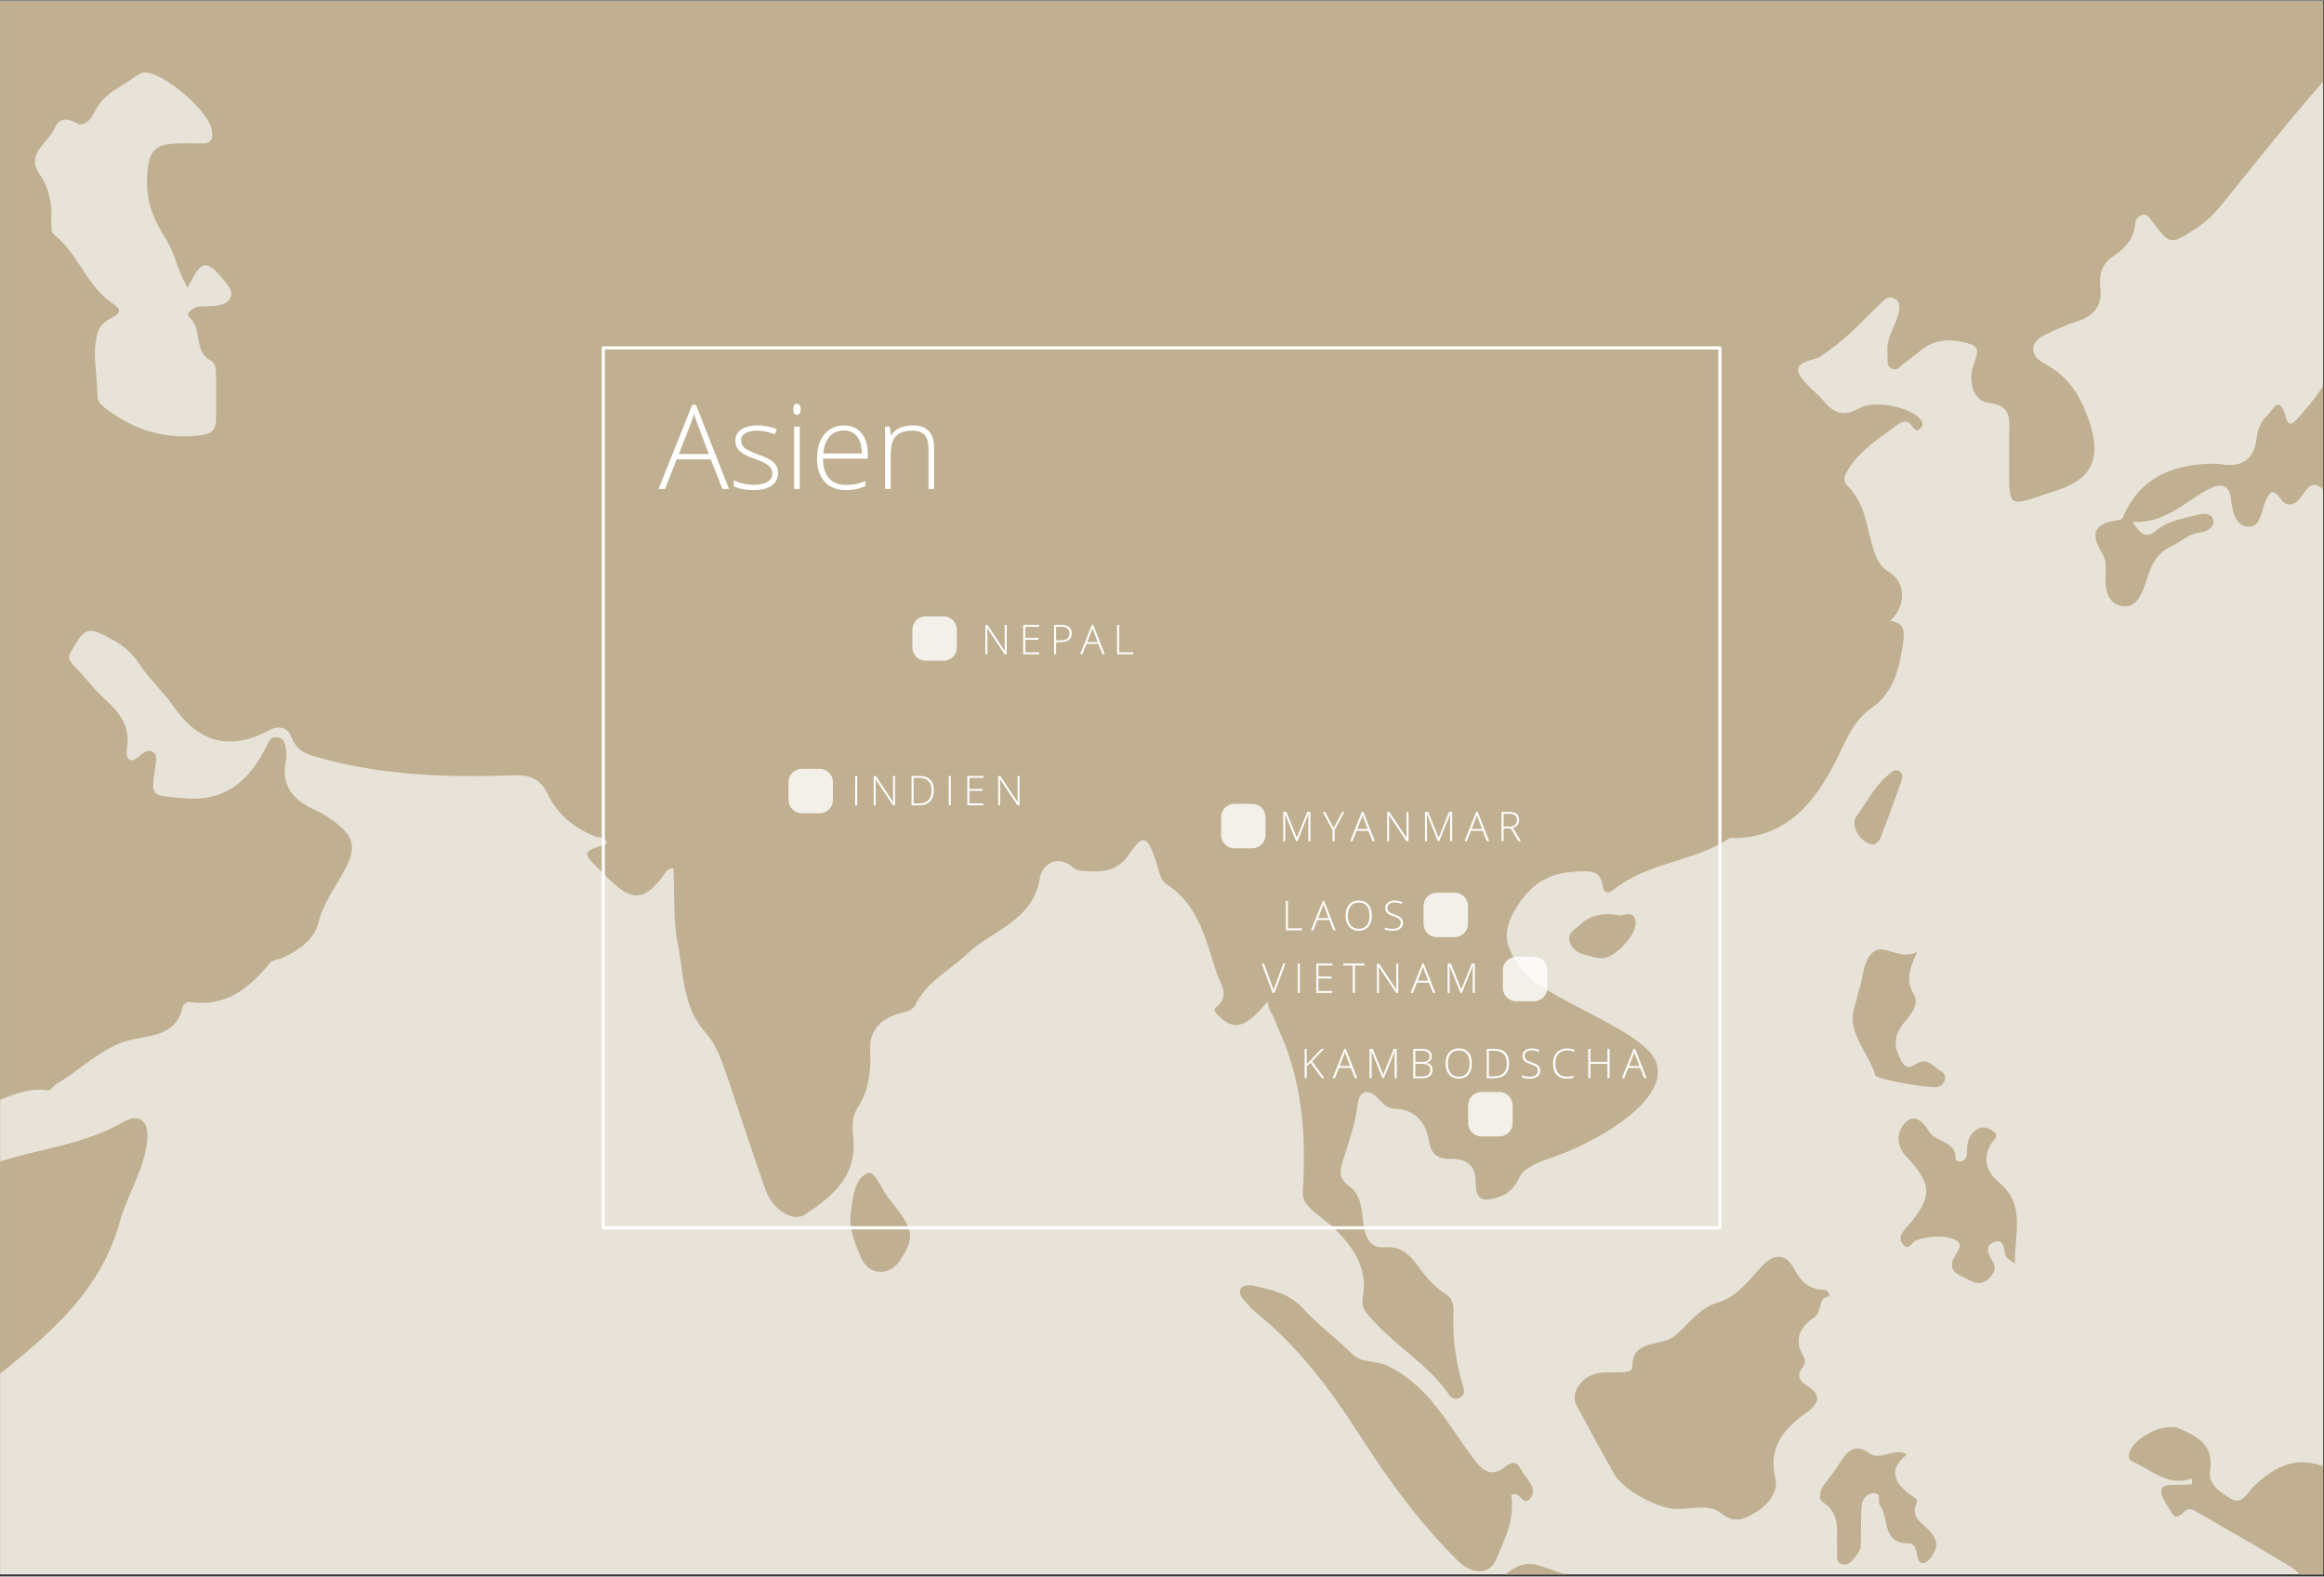 <?xml version="1.0" encoding="UTF-8" standalone="no"?>
<!DOCTYPE svg PUBLIC "-//W3C//DTD SVG 1.1//EN" "http://www.w3.org/Graphics/SVG/1.1/DTD/svg11.dtd">
<svg xmlns="http://www.w3.org/2000/svg" xmlns:xlink="http://www.w3.org/1999/xlink" xmlns:serif="http://www.serif.com/" width="600" height="407" viewBox="0 0 1118 758" version="1.1" xml:space="preserve" style="fill-rule:evenodd;clip-rule:evenodd;stroke-linecap:round;stroke-linejoin:round;stroke-miterlimit:1.5;"><rect x="0" y="0" width="1118" height="758" fill="#333333" stroke="none"/><rect id="Karte_D" x="0.022" y="0.406" width="1117.59" height="756.62" style="fill:none;"/><clipPath id="_clip1"><rect x="0.022" y="0.406" width="1117.59" height="756.62"/></clipPath><g clip-path="url(#_clip1)"><g id="weltkarte2-Bild" serif:id="weltkarte2 Bild"><rect x="-14.238" y="-4.445" width="1143.39" height="809.371" style="fill:#e8e3d8;"/><g><path d="M-131.198,344.263c0.648,2.312 1.221,4.207 1.717,6.111c2.955,11.212 9.394,20.996 12.752,32.216c3.038,10.168 8.35,20.378 19.797,25.103c5.008,2.07 5.319,7.43 6.169,11.888c1.793,9.45 2.719,19.084 4.815,28.459c1.069,4.775 0.917,10.878 8.105,12.414c3.283,0.71 3.603,4.667 4.402,7.438c5.724,19.769 17.811,35.472 32.111,49.748c3.535,3.523 7.298,6.862 11.254,9.918c1.725,1.335 4.065,2.621 6.498,0.851c2.247,-1.636 2.407,-3.907 1.818,-6.286c-3.931,-15.787 -1.061,-33.569 -13.998,-46.742c-1.069,-1.094 -1.195,-3.064 -1.86,-4.583c-6.725,-15.111 -11.649,-31.215 -27.237,-40.782c-4.503,-2.763 -9.335,-6.895 -8.897,-13.641c0.842,-13.248 -2.567,-23.784 -11.439,-35.271c-9.982,-12.915 -19.089,-27.132 -27.919,-41.191c-3.173,-5.05 -7.499,-9.166 -12.651,-8.081c-5.782,1.211 -2.424,8.733 -5.437,12.431m221.451,-206.052c-4.697,-7.806 -6.161,-16.705 -10.336,-23.267c-6.801,-10.661 -10.235,-19.643 -8.964,-32.976c1.069,-11.186 5.244,-12.639 13.534,-13.09c4.032,-0.217 8.081,-0.208 12.096,-0.05c5.386,0.217 6.152,-2.513 5.193,-6.971c-1.961,-9.091 -23.054,-27.182 -32.027,-27.173c-1.229,0.008 -2.676,0.559 -3.678,1.31c-7.07,5.343 -15.975,8.365 -20.327,17.206c-1.557,3.164 -4.806,8.215 -9.183,5.744c-5.244,-2.939 -8.316,-1.937 -10.386,2.688c-3.148,7.021 -13.804,12.18 -7.273,21.722c4.882,7.13 6.17,14.468 5.791,22.632c-0.109,2.246 -0.143,5.594 1.204,6.629c11.809,9.1 15.697,24.794 28.256,33.109c4.09,2.713 4.191,4.617 -0.261,6.871c-3.569,1.811 -6.204,3.84 -7.289,8.59c-2.248,9.801 0.202,19.251 0.277,28.843c0.026,2.58 1.305,4.208 3.317,5.769c13.795,10.744 29.164,15.628 46.79,13.307c5.126,-0.676 6.994,-3.139 6.96,-7.864c-0.042,-7.004 0,-14.008 0,-21.004c0,-2.738 -0.176,-5.635 -2.802,-7.104c-8.182,-4.575 -3.594,-15.127 -10.126,-20.804c-1.86,-1.628 1.532,-4.634 4.453,-5.018c2.979,-0.392 6.077,-0.033 9.039,-0.526c7.096,-1.185 8.695,-5.66 4.175,-11.061c-9.654,-11.562 -11.531,-11.412 -18.433,2.488m-446.555,-592.494c-8.989,-0.125 -14.342,3.473 -20.125,5.81c-2.895,1.186 -5.967,4.959 -8.922,1.896c-2.365,-2.455 1.086,-5.385 2.003,-8.098c5.404,-15.779 18.998,-24.344 30.773,-34.537c2.996,-2.588 4.057,-0.643 5.084,1.644c1.027,2.305 -0.648,5.46 2.247,7.238c0.64,-0.2 1.742,-0.384 1.742,-0.584c0.144,-10.694 2.239,-20.144 13.745,-24.819c1.818,-0.735 3.291,-3.448 4.015,-5.552c3.594,-10.519 10.825,-13.942 21.767,-13.207c7.853,0.534 14.982,-2.905 20.613,-8.857c4.612,-4.867 9.578,-9.392 14.233,-14.218c3.341,-3.456 6.38,-5.643 11.077,-1.686c4.444,3.757 8.551,1.67 12.524,-1.653c17.962,-15.052 26.741,-15.92 45.982,-2.93c9.654,6.52 18.105,14.776 27.381,21.897c5.757,4.417 2.365,6.262 -1.768,8.056c-4.823,2.088 -9.932,3.34 -17.044,3.599c8.736,7.63 14.746,14.509 26.496,9.525c9.789,-4.157 18.046,0.167 23.745,10.051c1.919,3.331 4.974,4.341 8.265,4.976c35.436,6.862 55.359,34.562 78.514,57.77c4.966,4.976 5.715,12.639 7.516,19.368c0.985,3.64 -1.237,6.395 -4.006,8.557c-1.052,0.818 -2.29,1.394 -3.451,2.054c-34.375,19.551 -22.423,19.125 -58.751,5.977c-11.329,-4.099 -22.541,-8.49 -33.811,-12.723c-1.767,-0.668 -3.653,-2.496 -5.471,-0.442c-1.717,1.928 0.143,3.731 0.817,5.485c2.078,5.393 6.641,8.39 11.59,10.485c9.965,4.216 13.93,11.145 12.785,21.964c-0.867,8.257 -0.21,16.68 -0.151,25.02c0.075,12.272 19.468,24.87 30.713,20.086c3.678,-1.561 2.096,-3.281 0.631,-5.351c-2.297,-3.264 -4.494,-6.604 -6.624,-9.976c-1.936,-3.098 -2.356,-6.178 0.404,-9.158c2.551,-2.755 5.354,-3.59 9.04,-2.238c9.116,3.331 18.332,6.395 27.473,9.676c1.936,0.693 3.897,1.653 5.724,0.35c2.718,-1.945 0.395,-4.215 0.025,-6.336c-0.177,-0.977 -0.471,-1.953 -0.833,-2.88c-7.163,-18.416 -6.784,-17.915 9.805,-30.588c8.822,-6.72 16.733,-10.861 28.189,-6.729c7.197,2.605 15.992,-8.432 11.817,-15.344c-8.24,-13.658 -6.868,-28.217 -6.548,-42.751c0.143,-6.871 -1.591,-13.024 -4.705,-19.026c19.713,-4.633 34.484,5.359 36.033,23.659c0.665,7.881 -5.984,9.859 -10.664,13.115c-9.158,6.37 -9.116,6.72 -0.177,13.499c6.582,4.992 12.659,8.557 20.748,2.922c3.022,-2.104 5.496,-4.107 4.983,-7.864c-0.951,-6.821 3.047,-10.335 8.181,-13.483c20.251,-12.397 40.511,-24.777 60.611,-37.416c7.137,-4.492 9.519,-2.33 9.553,5.301c0.017,2.588 0.69,5.251 1.54,7.73c0.834,2.455 1.633,5.652 4.647,5.969c2.727,0.284 3.417,-2.813 4.503,-4.767c2.104,-3.756 5.294,-5.668 9.376,-6.92c8.653,-2.647 17.188,-5.644 25.722,-8.649c6.482,-2.279 12.163,-3.874 18.652,1.561c5.362,4.508 11.102,-0.559 15.075,-4.158c4.04,-3.664 -0.976,-6.302 -3.072,-8.974c-6.776,-8.649 -13.029,-17.807 -20.588,-25.729c-5.925,-6.228 -4.856,-11.346 0.177,-16.313c5.353,-5.309 9.259,0.843 12.819,3.231c28.87,19.376 57.48,39.12 86.173,58.763c1.103,0.76 2.045,1.929 3.249,2.346c3.645,1.244 7.718,6.437 10.429,3.69c3.358,-3.406 2.634,-9.65 -0.017,-14.075c-3.906,-6.562 -8.653,-12.648 -13.021,-18.934c-13.324,-19.134 -9.511,-39.47 -2.66,-59.097c9.419,-26.99 20.908,-53.271 30.613,-80.169c2.996,-8.306 10.159,-10.043 16.009,-14.05c2.441,-1.678 4.781,0.309 5.74,2.455c1.919,4.307 7.087,8.59 2.87,13.591c-5.008,5.952 -2.289,7.73 3.527,9.158c5.883,1.444 7.752,4.983 6.515,11.136c-2.046,10.068 -2.652,20.445 -5.025,30.43c-1.591,6.762 -1.204,12.447 3.022,17.882c3.248,4.19 3.913,8.991 3.888,14.142c-0.109,20.369 0.337,40.748 -0.227,61.101c-0.227,8.198 2.037,14.617 8.779,18.825c6.169,3.865 4.991,7.789 2.761,13.432c-6.843,17.381 -19.923,30.58 -30.192,45.649c-2.407,3.531 -5.193,6.645 -1.111,10.41c4.41,4.082 7.474,1.035 11.068,-2.037c9.368,-8.014 19.048,-15.703 28.803,-23.267c5.227,-4.04 8.055,-8.072 5.841,-15.294c-4.216,-13.808 -4.764,-28.284 -11.884,-41.799c-4.697,-8.925 -2.096,-21.222 1.296,-31.357c4.915,-14.759 3.476,-28.142 -5.656,-40.53c-6.566,-8.9 -4.444,-16.697 1.801,-24.461c1.044,-1.286 1.65,-2.93 2.693,-4.216c9.638,-11.896 16.077,-24.21 7.264,-39.621c-1.187,-2.078 -2.129,-5.601 0.068,-9.425c7.76,6.721 15.411,13.099 22.751,19.819c3.686,3.356 6.902,4.45 12.415,3.907c12.221,-1.211 24.081,0.584 31.361,12.856c3.384,5.702 7.988,10.686 11.641,16.254c3.426,5.251 7.197,5.953 12.676,2.972c4.688,-2.546 6.245,-4.867 1.726,-8.824c-1.002,-0.885 -1.776,-2.078 -2.887,-2.796c-21.548,-13.825 -19.772,-36.75 -22.718,-57.745c-0.699,-5.026 3.863,-5.377 7.525,-6.128c21.951,-4.491 43.836,-9.333 65.88,-13.374c6.792,-1.252 8.661,-3.957 6.758,-10.085c-0.185,-0.626 -0.067,-1.344 -0.202,-1.995c-2.516,-12.773 -8.189,-25.053 3.704,-37.384c8.964,-9.308 15.613,-20.603 27.869,-26.714c7.146,-3.573 14.081,-7.906 20.293,-12.89c23.837,-19.117 52.505,-25.512 81.451,-31.473c8.846,-1.82 17.457,-4.8 26.724,-4.115c4.899,0.359 8.4,-2.254 7.407,-7.105c-3.544,-17.606 7.188,-27.891 18.77,-37.959c2.525,-2.196 4.781,-4.701 7.163,-7.055c15.218,-15.085 15.091,-14.91 32.22,-2.563c5.732,4.133 5.193,6.554 -0.572,9.584c-3.451,1.812 -6.633,4.149 -10.53,6.629c6.473,5.952 14.275,4.975 21.143,6.495c7.542,1.669 12.037,3.957 6.726,12.355c-1.928,3.056 -3.157,6.604 -4.285,10.06c-0.968,2.997 -5.875,7.254 -0.143,8.949c4.705,1.394 12.811,3.765 14.073,-4.466c1.33,-8.557 6.406,-8.173 12.752,-9.033c18.181,-2.454 31.631,3.515 44.173,17.172c9.519,10.369 12.835,20.303 14.401,34.045c2.71,23.901 -10.866,36.674 -26.21,50.056c-15.109,13.182 -29.839,26.798 -44.366,40.614c-5.682,5.402 -8.224,12.681 -9.528,20.487c-0.985,5.927 2.432,7.079 6.228,5.393c7.921,-3.531 15.622,-7.739 22.903,-12.447c4.318,-2.789 0.505,-6.504 -0.615,-9.785c-1.069,-3.122 -4.629,-6.019 0.101,-9.55c3.721,-2.788 6.827,-3.339 10.968,-1.194c9.511,4.942 19.367,9.267 28.752,14.459c6.675,3.707 12.954,4.475 18.4,-1.06c13.879,-14.083 29.476,-8.49 45.047,-4.583c7.012,1.761 6.338,6.011 4.579,11.512c-4.326,13.508 -4.116,13.524 10,15.561c11.556,1.662 23.129,3.34 34.644,5.302c5.159,0.884 7.079,-0.743 5.9,-5.777c-0.37,-1.612 -1.178,-3.131 -1.49,-4.751c-2.802,-14.584 6.465,-24.911 20.386,-20.369c22.549,7.363 47.321,11.704 61.369,34.52c2.003,3.264 3.956,5.526 2.6,9.792c-1.59,5.018 -0.976,10.82 -2.979,15.603c-7.458,17.815 1.549,32.199 9.183,46.842c2.146,4.116 5.925,8.332 10.984,7.522c4.436,-0.709 4.52,-6.052 5.808,-9.734c3.173,-9.116 6.363,-18.224 9.385,-27.382c1.7,-5.201 4.873,-5.802 7.819,-1.778c10.395,14.217 22.229,17.063 39.56,10.961c11.077,-3.899 24.653,-0.902 37.11,-0.818c7.247,0.05 9.032,-3.006 4.2,-8.182c-13.416,-14.35 -3.636,-26.965 2.61,-39.779c2.592,-5.343 7.71,-4.525 12.406,-3.273c32.019,8.524 64.011,17.156 96.03,25.646c6.649,1.753 10.782,4.926 9.848,12.548c-0.447,3.623 0.042,7.338 -0.051,11.011c-0.135,5.368 2.298,8.624 7.803,7.881c10.445,-1.411 15.866,3.423 17.65,13.057c1.776,9.583 6.506,12.13 15.47,7.588c4.739,-2.404 10.252,-3.297 14.974,-5.718c16.001,-8.224 31.564,-3.799 46.723,1.778c10.311,3.798 17.465,23.567 12.819,33.451c-2.643,5.66 -1.507,8.524 4.537,10.227c4.259,1.194 8.45,2.179 12.869,1.853c21.329,-1.553 42.237,1.561 62.774,6.654c7.432,1.845 12.23,0.384 16.817,-4.967c1.945,-2.263 4.192,-4.408 6.667,-6.086c3.257,-2.213 7.726,-2.914 10.193,0.033c3.602,4.316 -2.206,5.36 -4.259,6.963c-7.887,6.161 -5.766,12.196 -0.935,18.892c4.689,6.495 8.746,13.14 18.45,7.004c3.796,-2.396 4.495,-5.41 4.478,-9.242c-0.033,-8.682 0.11,-17.364 0.009,-26.046c-0.068,-5.752 1.641,-7.831 8.299,-7.547c42.969,1.853 78.21,20.253 109.092,48.57c17.003,15.595 33.778,31.44 51.235,46.517c9.309,8.039 22.069,7.154 33.39,9.158c14.62,2.596 21.244,14.292 30.452,23.124c1.751,1.678 1.583,4.817 -0.446,6.387c-6.254,4.867 -8.097,15.236 -18.946,14.509c-4.175,-0.275 -5.64,3.114 -5.547,6.862c0.219,8.624 -4.15,16.029 -6.279,24.027c-1.818,6.804 -5.656,7.396 -11.06,3.648c-12.912,-8.949 -26.867,-16.505 -37.296,-28.66c-2.575,-2.988 -5.345,-6.703 -9.932,-5.977c-11.051,1.736 -14.814,-4.925 -17.347,-13.691c-0.8,-2.747 -0.413,-8.19 -5.194,-6.328c-3.324,1.286 -2.297,6.069 -0.521,8.949c3.981,6.445 1.254,10.611 -3.182,15.728c-6.868,7.956 -13.913,14.802 -24.317,18.233c-7.735,2.538 -7.693,7.931 -2.979,14.15c8.972,11.838 12.895,26.155 18.332,39.638c3.081,7.639 -7.912,17.782 -15.05,13.591c-15.074,-8.849 -24.998,-1.319 -36.033,7.346c-14.166,11.129 -29.047,21.38 -43.768,31.807c-6.069,4.3 -12.045,8.474 -15.252,15.503c-2.079,4.55 -4.873,6.011 -9.351,2.279c-3.72,-3.114 -6.212,-9.559 -11.742,-8.323c-7.407,1.661 -14.771,4.667 -21.337,8.465c-4.2,2.438 -6.624,5.376 -7.701,-1.761c-0.707,-4.625 -3.426,-4.542 -6.465,-2.672c-7.869,4.834 -14.586,11.846 -24.889,11.871c-1.994,0.009 -3.484,2.33 -3.383,4.45c0.463,9.517 -5.808,16.187 -10.412,23.292c-4.377,6.745 -5.235,12.238 1.725,17.197c12.323,8.791 7.963,21.48 7.98,33.068c-0,3.431 -2.837,5.217 -6.246,5.326c-6.43,0.2 -7.684,4.174 -7.449,9.492c0.118,2.997 -0.345,6.061 0.076,8.999c1.465,10.302 -3.4,15.862 -13.198,17.565c-8.93,1.553 -12.448,6.503 -11.211,15.369c0.454,3.231 0.168,6.562 -2.037,9.534c-9.503,12.848 -17.103,27.107 -28.685,38.394c-1.919,1.87 -2.862,6.202 -6.565,4.817c-2.896,-1.077 -3.645,-4.55 -4.243,-7.514c-2.76,-13.674 -5.471,-27.349 -8.198,-41.023c-0.648,-3.256 -0.85,-6.696 -2.07,-9.734c-11.691,-28.944 2.567,-54.348 11.068,-80.519c0.808,-2.488 2.079,-5.293 4.772,-6.212c18.358,-6.269 25.142,-24.218 37.372,-36.607c9.94,-10.068 16.043,-23.884 30.873,-29.018c3.241,-1.119 3.965,-5.076 4.722,-8.407c2.551,-11.27 2.786,-23.116 8.358,-33.652c1.128,-2.137 1.01,-3.94 -1.388,-4.859c-2.323,-0.885 -3.839,0.568 -4.806,2.488c-0.421,0.86 -0.665,1.962 -0.573,2.905c2.635,26.272 -22.246,27.099 -36.025,38.068c-3.392,2.705 -5.622,0.268 -5.74,-3.598c-0.168,-5.334 -0.353,-10.685 -0.126,-16.02c0.21,-5.092 -1.448,-7.58 -6.986,-6.628c-15.807,2.721 -31.842,4.207 -38.845,22.724c-3.358,8.899 -9.519,16.771 -14.612,24.986c-3.164,5.101 -7.541,9.45 -1.355,15.795c2.711,2.788 -1.346,4.074 -3.838,4.825c-11.598,3.523 -23.778,3.373 -35.646,5.209c-4.292,0.668 -7.129,-2.997 -3.577,-7.246c4.242,-5.076 0.261,-6.236 -3.156,-7.605c-3.712,-1.494 -7.66,-2.421 -11.405,-3.849c-5.572,-2.128 -9.394,-1.878 -11.001,5.135c-1.44,6.327 -5.909,6.778 -11.751,4.791c-20.461,-6.937 -40.418,-3.214 -60.156,3.49c-3.047,1.035 -5.025,3.273 -7.146,5.376c-25.495,25.245 -50.998,50.482 -76.409,75.803c-8.796,8.765 -7.87,11.687 3.543,15.978c5.185,1.954 9.444,5.569 15.513,6.253c5.656,0.643 1.321,5.276 1.271,8.081c-0.059,3.081 -5.202,6.979 0.934,8.891c4.369,1.369 8.585,0.134 11.321,-4.308c10.092,-16.354 10.412,-16.053 21.539,-0.693c10.706,14.769 13.131,29.378 2.677,45.09c-2.593,3.898 -1.768,8.398 -1.827,12.689c-0.092,6.011 -0.951,12.197 0.143,17.999c4.024,21.355 -6.607,36.498 -19.746,51.492c-16.918,19.293 -32.851,39.437 -48.987,59.39c-3.619,4.483 -7.474,8.398 -12.331,11.562c-12.819,8.373 -12.768,8.498 -22.01,-3.94c-1.061,-1.42 -2.13,-2.764 -3.973,-2.421c-2.289,0.417 -3.485,2.571 -3.628,4.374c-0.597,7.422 -5.033,11.963 -10.841,15.828c-5.37,3.565 -6.616,8.975 -5.909,14.977c1.044,8.808 -3.232,13.641 -11.438,16.212c-5.084,1.595 -9.974,3.899 -14.814,6.178c-7.685,3.623 -8.223,10.035 -0.556,14.084c11.894,6.286 17.811,16.421 21.725,28.517c5.53,17.056 1.018,26.94 -15.791,32.4c-24.981,8.106 -22.911,10.394 -22.978,-15.912c-0.008,-4.007 -0.076,-8.014 0.017,-12.021c0.16,-6.888 0.69,-12.848 -9.503,-14.067c-6.893,-0.827 -9.435,-7.63 -8.568,-14.885c0.555,-4.575 5.673,-11.387 -0.144,-13.282c-7.103,-2.313 -15.891,-3.448 -23.138,2.003c-2.937,2.213 -5.782,4.534 -8.754,6.696c-2.036,1.486 -3.88,4.65 -6.826,2.663c-2.449,-1.645 -1.355,-4.892 -1.649,-7.472c-0.775,-6.712 3.501,-12.038 5.092,-18.099c0.833,-3.131 1.498,-6.086 -1.818,-7.906c-3.081,-1.678 -4.991,0.91 -6.885,2.705c-7.988,7.605 -15.319,15.912 -24.502,22.248c-2.18,1.511 -3.956,3.331 -6.767,4.066c-9.646,2.504 -10.421,5.176 -3.847,12.23c2.744,2.939 5.942,5.485 8.501,8.565c4.806,5.794 9.755,6.913 16.657,2.964c7.037,-4.024 23.509,-0.735 28.913,4.734c1.313,1.319 2.054,2.896 0.976,4.432c-1.633,2.33 -2.996,1.57 -4.486,-0.567c-2.374,-3.431 -5.151,-2.037 -7.786,-0.092c-8.021,5.936 -16.497,11.295 -22.212,19.861c-2.046,3.063 -3.939,6.194 -1.078,8.966c8.855,8.557 9.175,20.344 12.626,30.938c1.389,4.241 3.139,7.965 7.213,10.394c8.114,4.834 8.745,16.129 0.724,23.567c6.288,0.885 7.112,4.4 6.338,9.818c-1.793,12.439 -4.158,24.368 -15.395,32.232c-9.09,6.362 -12.373,16.163 -17.179,25.546c-9.965,19.435 -23.155,36.332 -48.33,36.916c-1.002,0.017 -2.256,-0.242 -2.988,0.242c-16.893,11.12 -38.642,11.404 -54.744,24.043c-3.72,2.914 -5.53,2.288 -6.094,-1.644c-0.943,-6.537 -5.353,-6.788 -10.345,-6.646c-13.231,0.359 -22.498,3.891 -30.789,16.956c-8.501,13.374 -4.974,20.203 2.609,30.604c9.587,13.157 56.365,28.134 63.713,42.826c9.545,19.093 -29.791,40.907 -50.043,47.402c-4.671,1.494 -12.702,4.851 -14.52,8.332c-2.331,4.483 -4.637,8.557 -10.109,10.411c-7.314,2.471 -11.724,2.245 -11.531,-7.088c0.152,-7.931 -4.654,-11.362 -12.289,-11.179c-5.9,0.151 -9.014,-1.794 -10.1,-8.298c-1.473,-8.749 -6.338,-15.461 -16.539,-15.795c-3.847,-0.125 -5.699,-2.563 -8.097,-5.05c-4.512,-4.675 -8.965,-3.816 -9.747,2.838c-1.162,9.709 -4.419,18.742 -7.332,27.917c-1.439,4.541 -1.38,8.156 3.089,11.37c7.104,5.109 5.926,13.808 7.508,20.988c1.372,6.211 4.217,9.016 10.042,8.548c7.104,-0.576 11.523,3.365 15.1,8.282c3.964,5.476 8.164,10.594 13.913,14.25c3.3,2.112 3.981,5.226 3.796,8.682c-0.606,11.404 0.834,22.532 3.948,33.544c0.707,2.488 2.71,6.203 -1.473,7.83c-3.308,1.286 -4.52,-1.661 -6.136,-3.806c-9.579,-12.665 -23.408,-20.971 -34.089,-32.509c-3.24,-3.506 -6.961,-6.737 -5.951,-12.004c2.727,-14.217 -4.646,-24.411 -13.871,-33.494c-5,-4.933 -15.402,-10.151 -14.973,-16.93c1.734,-27.19 -0.033,-53.905 -11.868,-79.125c-0.993,-2.104 -1.472,-4.483 -2.701,-6.42c-4.091,-6.478 0.184,-8.874 -6.382,-1.928c-8.063,8.515 -13.139,8.649 -19.468,2.387c-1.195,-1.185 -3.03,-2.729 -1.389,-4.032c7.314,-5.752 2.029,-11.612 0.194,-17.147c-5.202,-15.645 -8.375,-32.358 -24.241,-42.343c-2.963,-1.861 -3.586,-7.588 -5.008,-11.629c-4.049,-11.47 -5.985,-12.439 -12.55,-2.705c-5.942,8.825 -13.408,8.666 -21.851,8.173c-1.616,-0.1 -3.653,-0.3 -4.713,-1.285c-8.139,-7.564 -15.47,-1.495 -16.43,4.466c-3.342,20.954 -22.911,25.137 -35.149,36.758c-8.384,7.955 -19.376,13.298 -24.746,24.301c-1.499,3.073 -4.512,3.323 -7.508,4.166c-8.821,2.496 -14.78,7.906 -14.301,17.749c0.488,9.876 -0.53,19.251 -6.068,27.783c-2.921,4.499 -2.458,9.742 -1.995,14.643c1.742,18.282 -10.227,28.016 -23.324,36.657c-5.849,3.857 -15.664,-2.53 -18.921,-11.855c-6.144,-17.598 -12.053,-35.28 -17.928,-52.961c-2.744,-8.232 -5.421,-16.488 -11.313,-23.15c-10.731,-12.13 -10.033,-27.599 -12.953,-42.084c-2.433,-12.071 -1.44,-24.326 -2.164,-36.465c-3.114,0.134 -3.585,1.803 -4.536,3.106c-9.301,12.614 -15.269,13.056 -26.447,2.045c-1.195,-1.185 -2.39,-2.363 -3.577,-3.54c-9.587,-9.433 -9.587,-9.433 2.382,-13.382c0.068,-3.598 -3.207,-2.847 -5.075,-3.531c-10.58,-3.865 -18.568,-10.795 -23.357,-20.729c-3.493,-7.255 -8.754,-8.999 -16.237,-8.732c-30.595,1.118 -61.031,0.233 -90.903,-7.756c-6.7,-1.795 -13.038,-2.888 -15.807,-10.302c-1.961,-5.217 -6.254,-6.044 -10.665,-3.698c-19.089,10.16 -33.912,6.278 -46.352,-11.529c-4.873,-6.971 -11.506,-12.923 -16.304,-20.169c-3.173,-4.784 -6.977,-8.474 -12.229,-11.362c-12.626,-6.946 -13.476,-6.971 -20.673,5.318c-1.759,2.997 -0.723,4.608 1.44,6.812c5.168,5.226 9.536,11.245 14.965,16.137c7.087,6.395 12.104,13.065 10.563,23.308c-0.766,5.084 0.867,8.474 6.498,3.59c1.802,-1.561 4.259,-3.039 6.279,-1.377c1.852,1.527 1.204,4.374 0.859,6.678c-2.264,15.052 -2.163,13.85 13.055,15.344c21.387,2.096 32.733,-9.116 40.974,-26.18c0.9,-1.887 2.205,-3.448 4.57,-3.164c2.273,0.276 3.56,1.945 3.914,3.991c0.395,2.279 0.85,4.758 0.362,6.962c-2.811,12.84 3.897,19.836 14.763,24.477c1.229,0.526 2.416,1.177 3.552,1.895c15.698,9.91 16.75,15.478 7.382,30.981c-4.049,6.703 -8.274,13.232 -10.286,21.388c-1.868,7.555 -9.267,12.765 -16.766,16.304c-2.113,0.994 -5.168,1.027 -6.431,2.597c-10.067,12.405 -21.514,21.505 -38.979,18.725c-0.901,-0.151 -2.811,1.352 -3.005,2.321c-2.39,12.28 -12.785,13.758 -22.153,15.344c-15.488,2.629 -25.462,14.142 -38.003,21.471c-1.726,1.011 -3.417,3.582 -4.806,3.373c-13.779,-2.062 -24.62,7.455 -37.439,8.941c-8.459,0.977 -11.733,7.722 -7.323,14.91c6.709,10.945 11.624,13.458 24.132,9.701c19.14,-5.735 39.366,-7.998 57.134,-18.333c7.34,-4.274 12.255,-0.568 11.481,8.449c-1.212,14.133 -9.519,26.163 -13.215,39.554c-10.403,37.751 -40.595,59.281 -68.749,82.03c-15.454,12.48 -28.5,26.339 -41.37,41.416c-9.755,11.437 -10.597,25.704 -19.738,36.298c-2.895,3.348 -2.314,7.38 -0.219,11.262c5.354,9.984 6.97,20.662 6.187,31.89c-0.472,6.612 1.187,12.447 4.234,18.876c3.981,8.39 4.183,18.616 5.622,28.108c1.094,7.213 0.572,14.81 2.593,21.706c2.18,7.43 -0.522,11.771 -5.463,16.529c-11.313,10.878 -21.994,21.798 -37.557,27.708c-11.91,4.517 -18.82,16.755 -28.07,25.446c-3.258,3.055 -0.674,6.152 0.387,9.2c4.545,13.04 13.307,24.719 11.817,39.679c-0.951,9.6 -6.86,17.581 -16.219,20.311c-23.147,6.762 -19.898,2.772 -20.235,26.564c-0.059,4.008 -0.32,8.048 0.051,12.014c0.69,7.354 -2.391,12.238 -9.149,14.901c-7.231,2.864 -11.801,7.99 -15.58,14.777c-11.582,20.845 -30.529,35.371 -47.556,51.283c-7.028,6.57 -17.971,8.858 -28.265,8.657c-17.532,-0.334 -34.787,-0.15 -51.444,6.871c-7.559,3.197 -16.396,-4.458 -21.11,-15.536c-5.42,-12.698 -5.774,-26.556 -10.092,-39.496c-2.517,-7.555 -4.402,-15.319 -6.776,-22.933c-0.58,-1.861 -1.548,-4.524 -2.988,-5.034c-11.026,-3.89 -12.718,-14.392 -15.521,-23.058c-6.598,-20.419 -17.482,-39.913 -15.419,-62.511c0.227,-2.446 -1.078,-5.193 -2.189,-7.556c-7.281,-15.369 -14.09,-30.988 -22.238,-45.882c-6.75,-12.33 -7.322,-24.819 -3.972,-37.65c3.097,-11.813 3.855,-24.311 17.448,-31.807c7.079,-3.907 4.133,-15.278 2.247,-22.566c-4.503,-17.398 -9.359,-35.004 -10.748,-52.611c-1.566,-19.76 -13.989,-31.372 -25.201,-44.629c-3.232,-3.816 -6.051,-8.073 -9.721,-11.396c-10.976,-9.951 -8.602,-20.428 -4.537,-33.001c2.466,-7.638 5.193,-15.728 6.414,-23.876c1.271,-8.54 -8.274,-19.309 -17.137,-20.027c-3.678,-0.301 -7.466,-0.543 -11.085,-0.017c-14.865,2.121 -26.312,-1.553 -31.539,-16.964c-1.582,-4.65 -5.505,-5.142 -9.822,-5.184c-19.141,-0.192 -38.256,-1.118 -56.133,8.09c-16.607,8.565 -34.805,5.727 -52.505,5.885c-6.852,0.067 -12.988,0.827 -19.014,4.934c-8.359,5.694 -18.855,4.274 -26.817,-2.154c-12.171,-9.809 -26.236,-17.464 -35.553,-30.571c-0.682,-0.96 -2.248,-1.87 -3.392,-1.862c-9.343,0.059 -10.185,-6.077 -9.461,-12.931c0.858,-7.998 -2.391,-13.525 -9.292,-17.223c-9.773,-5.217 -16.935,-12.789 -21.455,-22.866c-1.28,-2.863 -3.535,-5.176 -6.591,-5.81c-8.711,-1.803 -9.907,-7.822 -9.2,-15.111c0.034,-0.325 0.101,-0.701 -0.016,-0.993c-7.71,-19.668 0.353,-37.676 5.984,-55.933c0.488,-1.587 1.305,-3.323 1.052,-4.842c-1.683,-9.801 -6.447,-19.56 0.27,-29.37c0.252,-0.367 -1.81,-2.479 -2.98,-3.589c-6.742,-6.495 -6.111,-13.975 -1.364,-20.637c10.421,-14.626 21.043,-28.735 26.96,-46.258c3.139,-9.3 11.262,-17.072 16.034,-26.247c1.389,-2.68 4.242,-3.89 7.534,-4.358c16.303,-2.296 28.954,-15.628 29.164,-32.124c0.194,-15.728 9.899,-27.215 16.245,-40.214c1.759,-3.589 6.052,-4.566 9.511,-5.025c10.008,-1.353 15.117,-6.879 17.929,-16.263c3.855,-12.873 3.88,-10.577 17.389,-7.931c18.391,3.607 37.557,3.824 54.391,-7.722c10.698,-7.338 22.01,-12.823 35.637,-11.028c3.468,0.451 6.473,-0.86 9.385,-2.872c5.825,-4.024 12.137,-4.274 17.869,-0.133c3.763,2.721 7.18,2.571 9.899,-0.276c4.688,-4.909 9.132,-4.483 14.182,-0.993c6.423,4.441 11.995,3.873 17.819,-1.845c6.094,-5.977 13.105,-5.593 19.856,-0.234c5.681,4.5 4.957,4.7 9.612,17.506c3.367,9.267 -0.278,15.036 -5.85,21.289c-6.144,6.895 -3.939,7.204 3.586,12.28c10.572,7.121 22.734,8.156 33.794,12.84c3.333,1.41 7.154,2.554 10.698,2.404c10.075,-0.426 18.374,0.284 17.162,13.766c-0.311,3.423 3.451,4.792 6.254,5.76c9.814,3.39 19.645,6.763 29.594,9.709c8.283,2.455 12.727,-0.375 12.6,-8.849c-0.227,-15.803 13.762,-18.725 23.231,-24.31c6.288,-3.707 13.383,3.189 18.703,8.307c0.715,0.684 1.237,2.112 1.944,2.179c10.168,0.876 18.879,5.96 28.231,8.999c7.196,2.329 15.706,2.187 23.441,4.541c7.474,2.28 14.89,2.647 22.751,0.576c11.279,-2.972 22.734,-5.1 34.535,-1.177c10.622,3.54 17.272,-2.755 22.027,-11.036c9.671,-16.855 14.637,-34.896 13.257,-54.514c-0.673,-9.617 -4.68,-13.817 -13.299,-9.651c-12.432,6.011 -23.685,4.976 -35.705,0.075c-5.168,-2.112 -10.454,-0.592 -15.672,1.369c-11.371,4.291 -18.021,1.595 -24.561,-8.189c-3.897,-5.819 -10.252,-9.309 -15.723,-13.625c-6.413,-5.067 -12.339,-10.485 -2.676,-18.282c1.725,-1.395 6.59,-5.527 -1.566,-5.494c-3.266,0.017 -3.417,-2.805 -2.003,-5.142c3.51,-5.81 7.474,-11.696 15.369,-10.87c7.912,0.827 13.939,-2.212 18.568,-7.797c3.3,-3.965 7.239,-4.934 11.624,-4.282c11.548,1.728 20.672,-2.972 29.729,-9.309c14.022,-9.801 26.539,-10.41 39.4,-0.342c17.894,14.008 36.622,11.637 55.821,4.967c4.537,-1.578 10.959,-2.237 11.607,-9.342c0.606,-6.745 -2.491,-11.67 -7.811,-15.21c-13.475,-8.966 -24.123,-20.988 -35.966,-31.749c-7.23,-6.553 -8.871,-11.996 -0.437,-18.516c3.122,-2.413 4.848,-4.817 3.501,-10.06c-1.54,-5.952 6.094,-5.276 9.772,-7.497c2.172,-1.302 7.273,-0.676 5.236,-5.418c-1.616,-3.756 -5.151,-5.635 -9.158,-3.356c-13.922,7.915 -27.616,16.213 -41.588,24.027c-4.865,2.721 -4.646,4.717 -0.531,7.722c5.993,4.374 4.487,7.897 -1.447,10.869c-1.785,0.894 -3.392,2.154 -5.05,3.273c-3.898,2.63 -8.199,8.732 -12.357,1.987c-2.937,-4.759 -11.051,-10.853 -1.01,-17.231c4.461,-2.838 2.155,-4.558 -1.548,-5.777c-6.33,-2.07 -12.18,-4.316 -16.885,-9.934c-4.276,-5.101 -14.14,-2.113 -17.238,4.132c-1.784,3.606 -3.299,7.288 -7.988,8.265c-2.499,0.517 -4.865,3.297 -4.292,4.992c3.989,11.796 -9.848,17.748 -9.082,28.768c0.303,4.458 -6.515,6.679 -8.846,11.404c-2.938,5.91 -2.904,10.402 1.271,15.327c2.348,2.78 4.747,5.761 6.093,9.058c1.776,4.333 0.842,7.964 -5.067,8.181c-3.619,0.142 -7.028,0.026 -10.007,3.348c-10.976,12.172 -11.33,12.347 -25.243,3.473c-7.71,-4.917 -12.912,-7.046 -15.832,4.541c-2.273,9.017 -9.73,1.102 -15.176,3.215c4.553,8.757 8.745,17.389 16.135,23.792c5.757,4.976 6.187,8.891 -0.884,12.698c-5.866,3.156 -8.366,8.532 -8.147,14.701c0.16,4.383 -1.103,6.345 -5.387,6.311c-4.629,-0.025 -10.479,1.052 -11.228,-5.459c-2.34,-20.353 -15.328,-34.996 -27.12,-50.098c-4.882,-6.253 -3.585,-12.656 -3.426,-19.034c0.211,-8.09 -1.212,-14.343 -9.738,-17.557c-4.15,-1.569 -6.574,-5.409 -9.158,-9.008c-3.282,-4.583 -7.651,-7.246 -13.374,-9.508c-9.806,-3.882 -18.568,-10.669 -20.386,-22.424c-0.943,-6.077 -3.771,-9.333 -9.2,-5.134c-6.296,4.859 -6.498,0.827 -6.994,-3.615c-0.379,-3.347 -1.541,-6.036 -5.379,-5.927c-4.469,0.125 -5.042,3.448 -5.336,7.038c-0.775,9.959 -0.32,19.259 9.132,25.796c3.535,2.446 6.599,5.835 8.114,10.043c3.131,8.69 9.604,13.332 18.307,15.411c3.375,0.809 6.978,0.935 4.032,6.269c-2.121,3.882 2.516,4.984 4.612,6.478c7.079,5.043 14.604,9.467 21.708,14.46c2.567,1.803 6.119,4.241 2.836,8.081c-2.836,3.331 -5.925,1.912 -8.804,-0.459c-1.692,-1.403 -2.971,-4.316 -5.724,-2.981c-2.575,1.261 -1.91,4.241 -1.59,6.362c1.759,11.779 -2.222,20.478 -12.592,26.864c-5.471,3.382 -5.884,10.202 -7.878,15.795c-2.105,5.903 -4.966,8.257 -11.111,3.999c-6.026,-4.182 -12.768,-7.33 -18.862,-11.429c-2.551,-1.719 -6.044,-4.082 -4.318,-8.089c1.405,-3.256 4.873,-3.131 7.929,-3.156c8.08,-0.058 16.177,0.242 24.232,-0.183c10.244,-0.551 11.944,-3.406 9.755,-13.466c-1.641,-7.564 -5.361,-11.955 -12.002,-17.264c-11.7,-9.342 -27.052,-15.67 -33.601,-30.78c-0.387,-0.877 -1.086,-2.088 -1.86,-2.288c-12.272,-3.139 -15.369,-14.434 -21.48,-23.2c-7.348,-10.544 -31.084,-13.132 -36.774,3.949c-4.057,12.172 -7.07,12.598 -20.824,5.961c-8.139,-3.924 -15.916,-7.489 -23.727,0.258c-1.397,1.386 -3.687,3.031 -3.645,4.5c0.438,15.111 -12.154,20.687 -21.471,28.025c-6.221,4.892 -10.042,11.513 -15.74,16.647c-3.855,3.481 -1.692,7.238 0.976,10.636c5.48,6.97 4.613,12.597 -2.306,18.716c-7.735,6.838 -15.588,13.792 -21.623,22.34c-1.431,2.029 -3.317,3.123 -5.859,3.406c-11.514,1.303 -23.407,-2.237 -34.753,3.114c-1.768,0.835 -6.128,-2.295 -8.518,-4.441c-7.668,-6.921 -16.346,-9.809 -26.682,-8.615c-9.2,1.068 -11.523,-3.123 -8.021,-11.304c1.75,-4.099 2.205,-7.806 -1.213,-11.955c-3.19,-3.873 -0.471,-8.916 0.245,-13.365c1.717,-10.795 5.243,-21.263 5.269,-32.392c0.016,-7.505 -0.943,-14.2 -5.446,-20.762c-5.286,-7.688 -1.911,-9.166 5.757,-14.275c16.076,-10.719 31.101,-1.411 46.546,-0.651c0.976,0.05 1.97,0.893 2.887,0.793c11.523,-1.311 26.665,6.62 33.929,-4.617c11.641,-17.999 8.274,-46.959 -3.426,-57.837c-4.814,-4.483 -12.011,-3.673 -17.802,-6.052c-6.254,-2.58 -17.995,-0.201 -16.926,-10.043c0.959,-8.808 12.852,-9.075 19.216,-8.457c12.802,1.244 22.077,3.172 14.679,-14.651c-1.406,-3.39 2.281,-3.54 5.311,-2.029c11.759,5.869 26.084,2.93 34.106,-6.896c1.001,-1.227 2.163,-3.03 1.994,-4.407c-1.91,-15.136 9.773,-18.534 20.067,-22.975c2.988,-1.286 5.041,-3.105 6.565,-5.819c2.929,-5.234 5.993,-10.393 8.913,-15.628c5.623,-10.068 8.872,-10.543 16.91,-2.337c1.633,-2.071 0.177,-3.832 -0.808,-5.31c-4.158,-6.227 -1.161,-9.158 4.874,-10.276c7.524,-1.395 14.325,-5.894 22.448,-4.767c3.307,0.459 7.179,-1.803 7.07,-4.425c-0.362,-8.073 5.488,-14.659 -0.067,-24.828c-5.505,-10.076 -16.607,-21.421 -8.047,-37.199c6.624,-12.222 17.364,-13.591 27.894,-16.781c4.739,-1.435 4.806,3.382 4.89,6.687c0.152,5.961 -0.757,12.097 4.453,16.78c1.346,1.211 1.649,3.732 0.235,4.483c-7.567,4.049 -4.52,10.761 -4.604,16.647c-0.05,4.141 -0.488,7.697 -4.537,10.369c-4.932,3.255 -3.998,6.277 1.356,8.49c3.425,1.419 7.861,1.678 5.605,8.106c-1.742,4.984 3.308,4.057 5.732,3.014c5.513,-2.371 10.917,-4.951 15.799,-8.683c7.129,-5.434 8.358,-4.391 10.58,3.423c2.029,7.105 7.979,7.388 13.804,4.416c10.126,-5.184 20.277,-10.393 29.998,-16.262c5.673,-3.423 9.798,-5.326 13.812,1.995c2.938,5.36 6.17,4.083 12.045,1.67c17.726,-7.288 22.339,-19.66 19.713,-37c-1.557,-10.352 4.57,-18.591 9.705,-26.664c3.274,-5.176 8.231,-5.986 11.792,0.401c2.895,5.201 6.792,8.874 12.911,6.712c5.976,-2.112 3.578,-7.94 3.788,-12.289c0.253,-5.234 1.094,-10.803 -3.779,-14.893c-4.773,-3.999 -5.85,-9.726 -3.173,-14.501c3.156,-5.619 7.339,-11.521 15.201,-11.638c10.1,-0.15 20.2,-0.217 30.301,-0.05c5.681,0.092 10.782,-1.102 14.603,-5.376c2.753,-3.089 8.779,-5.56 6.566,-10.177c-2.627,-5.468 -6.902,-10.577 -14.351,-11.161c-10.362,-0.802 -20.319,1.027 -29.233,5.877c-16,8.699 -30.738,5.961 -45.637,-2.53c-5.546,-3.164 -8.408,-6.762 -5.454,-12.856c5.303,-10.928 4.966,-21.622 0,-32.592c-2.289,-5.05 -1.877,-10.176 1.507,-15.152c12.701,-18.717 22.734,-39.203 38.39,-55.967c5.504,-5.885 3.863,-13.081 1.717,-19.818c-2.054,-6.462 -7.895,-5.36 -12.769,-5.085c-6.582,0.376 -13.551,-2.02 -19.712,1.937c-8.35,5.36 -12.668,18.634 -7.626,28.359c3.299,6.387 1.641,10.01 -2.862,13.733c-14.999,12.414 -29.097,25.521 -39.097,42.568c-3.653,6.245 -6.557,12.047 -6.01,19.485c0.514,6.971 0.388,14.025 0.034,21.021c-0.345,6.628 1.338,11.971 5.589,17.423c8.905,11.454 10.74,19.693 0.311,29.169c-16.455,14.951 -14.561,34.161 -17.658,52.252c-2.643,15.452 -1.642,15.678 -16.809,18.483c-4.604,0.851 -6.835,3.389 -7.702,7.922c-1.809,9.475 -7.567,13.032 -16.017,9c-3.779,-1.804 -5.825,-2.563 -9.596,-0.126c-2.449,1.57 -6.481,0.91 -9.797,0.902c-2.954,-0.008 -5.143,-1.528 -5.9,-4.516c-0.808,-3.215 -0.009,-6.036 2.819,-7.923c1.945,-1.294 4.15,-2.187 6.229,-3.289c13.821,-7.313 12.895,-6.913 6.759,-20.979c-7.298,-16.714 -12.87,-34.178 -17.238,-51.91c-13.93,0.743 -22.112,11.087 -30.747,20.32c-5.774,6.177 -12.559,8.79 -19.763,5.151c-7.904,-3.983 -16.018,-8.716 -15.361,-20.07c0.572,-9.984 0.008,-20.027 0.151,-30.045c0.084,-5.777 -0.16,-11.354 -4.006,-16.129c-2.349,-2.905 -2.483,-6.144 -1.036,-9.425c2.475,-5.619 6.448,-10.611 1.936,-17.523c-1.759,-2.688 2.593,-6.253 5.345,-7.572c15.622,-7.505 24.367,-23.375 40.056,-31.239c8.064,-4.033 10.597,-14.977 15.622,-22.808c2.5,-3.915 3.813,-9.141 7.214,-11.838c20.596,-16.329 24.535,-41.157 34.181,-63.171c6.203,-14.167 10.176,-29.494 22.145,-42.977" style="fill:#c0b091;fill-rule:nonzero;"/><path d="M1054.68,710.829c-11.59,4.124 -19.157,-3.698 -28.029,-7.706c-1.675,-0.759 -2.828,-1.461 -2.542,-3.573c1.053,-7.772 16.809,-15.937 24.224,-12.714c8.998,3.899 16.75,7.973 14.865,20.236c-1.061,6.812 5.244,10.753 10.243,13.666c5.059,2.964 7.542,-2.888 10.37,-5.668c11.195,-10.987 22.617,-16.162 38.558,-8.031c10.555,5.384 22.634,8.365 34.384,10.794c14.805,3.064 28.188,10.185 36.673,20.946c7.718,9.784 16.598,14.968 27.018,19.66c3.67,1.653 4.907,4.842 1.33,7.889c-2.853,2.43 -4.158,5.385 -0.699,7.246c7.399,3.983 10.134,12.389 17.112,16.639c1.616,0.985 3.939,2.855 3.863,4.215c-0.42,8.24 5.758,10.494 11.422,13.341c2.466,1.236 5.278,2.68 4.394,5.835c-1.052,3.732 -4.082,3.548 -7.373,2.58c-2.206,-0.643 -4.655,-0.568 -6.995,-0.634c-16.329,-0.468 -28.272,-5.919 -34.307,-22.95c-4.983,-14.108 -19.755,-17.598 -33.29,-10.21c-1.17,0.643 -3.257,1.202 -3.358,1.996c-1.414,11.362 -10.092,8.498 -17.322,9.266c-8.577,0.91 -15.227,-1.887 -20.083,-8.649c-5.799,-8.072 -12.297,-3.372 -18.829,-1.636c-2.752,0.726 -5.883,3.465 -8.484,0.801c-3.039,-3.105 1.128,-5.267 2.18,-7.73c2.887,-6.779 -0.211,-18.249 -7.458,-22.699c-14.797,-9.1 -29.947,-17.632 -44.988,-26.322c-1.995,-1.152 -4.504,-2.813 -6.507,-0.802c-4.932,4.951 -5.21,2.288 -8.316,-2.487c-7.196,-11.037 -0.421,-10.219 6.961,-10.16c1.591,0.008 3.173,-0.209 4.764,-0.326l0.219,-2.813Z" style="fill:#c0b091;fill-rule:nonzero;"/><path d="M880.189,623.318c-6.128,0.334 -3.215,7.263 -7.508,10.118c-6.683,4.441 -9.898,10.703 -5.151,18.642c1.203,2.012 0.909,3.765 -0.413,5.518c-2.971,3.94 -1.515,6.403 2.374,8.833c6.961,4.349 5.681,8.398 -0.53,12.839c-10.74,7.681 -18.501,16.48 -14.898,31.665c1.489,6.27 -3.35,12.665 -9.579,16.313c-5.252,3.064 -9.991,5.543 -16.354,0.459c-6.355,-5.084 -14.932,-1.787 -22.499,-2.212c-8.703,-0.468 -24.746,-9.1 -29.021,-16.638c-6.237,-10.987 -12.289,-22.09 -18.223,-33.235c-3.283,-6.186 2.963,-14.634 11.497,-15.586c3.317,-0.368 6.7,-0.15 10.067,-0.226c2.071,-0.05 5.244,-0.484 5.227,-2.137c-0.151,-14.175 13.366,-9.984 19.931,-14.993c7.079,-5.402 11.776,-13.666 21.127,-16.388c9.537,-2.78 15.083,-10.794 21.388,-17.556c5.934,-6.37 11.556,-5.911 15.31,1.06c3.342,6.203 7.112,10.143 14.334,10.343c1.389,0.042 2.534,0.793 2.921,3.181" style="fill:#c0b091;fill-rule:nonzero;"/><path d="M1025.97,250.867c3.695,5.61 6.186,8.523 11.733,3.815c5.134,-4.375 12.196,-5.335 18.618,-7.096c3.014,-0.827 7.677,-1.578 8.518,2.671c0.581,2.914 -3.442,5.318 -6.06,5.577c-5.774,0.559 -9.444,4.483 -14.098,6.67c-7.441,3.481 -9.848,9.242 -11.952,16.004c-1.92,6.119 -4.621,13.9 -11.742,12.848c-7.668,-1.136 -8.459,-9.158 -8.038,-16.271c0.202,-3.273 0.092,-6.47 -1.844,-9.609c-5.589,-9.066 -3.585,-13.524 6.717,-15.336c1.7,-0.309 2.769,0.067 3.678,-2.053c6.801,-15.979 19.73,-23.409 36.589,-24.928c3.678,-0.334 7.466,-0.476 11.102,0.033c9.991,1.386 15.268,-2.905 16.388,-12.606c0.48,-4.124 1.978,-7.831 4.907,-10.694c2.946,-2.88 6.111,-10.886 9.116,0.484c1.691,6.42 5.1,1.319 6.843,-0.618c12.019,-13.332 21.295,-28.342 24.375,-46.157c1.482,-8.557 7.272,-13.741 11.969,-19.961c2.382,-3.164 3.636,-1.444 4.966,1.027c2.197,4.116 4.343,8.039 4.141,13.073c-0.379,9 -0.168,18.033 -0.075,27.04c0.058,5.393 -0.623,10.144 -4.032,14.986c-4.478,6.344 -1.793,14.283 -1.953,21.505c-0.362,16.437 -2.508,18.984 -19.14,19.368c-3.064,0.066 -2.879,1.928 -3.636,3.681c-0.808,1.87 -2.45,4.024 -4.402,1.895c-6.381,-6.945 -8.83,-1.168 -12.112,3.148c-2.719,3.564 -6.675,4.407 -9.276,0.576c-4.444,-6.554 -5.917,-2.43 -7.609,1.536c-1.961,4.65 -2.205,12.255 -8.409,11.612c-6.018,-0.626 -7.305,-7.263 -8.038,-13.39c-0.707,-5.886 -3.939,-8.14 -10.715,-4.625c-11.379,5.902 -20.663,16.512 -36.529,15.795" style="fill:#c0b091;fill-rule:nonzero;"/><path d="M726.957,718.736c2.045,11.513 -3.123,21.497 -7.382,31.457c-3.148,7.338 -11.699,6.678 -17.953,0.551c-18.703,-18.35 -33.719,-39.162 -47.876,-61.218c-13.669,-21.305 -29.157,-42.059 -49.433,-58.33c-2.079,-1.669 -3.813,-3.765 -5.606,-5.76c-1.633,-1.803 -3.047,-4.274 -1.607,-6.244c0.841,-1.153 3.829,-1.486 5.597,-1.086c8.762,1.987 17.415,3.648 24.123,10.987c7.18,7.839 15.95,14.233 23.509,21.772c4.789,4.767 11.228,3.064 16.758,5.66c19.999,9.383 29.266,28.059 41.327,44.263c4.848,6.511 8.956,9.967 16.169,4.149c4.983,-4.024 6.288,0.459 8.165,3.322c2.449,3.749 7.078,7.572 3.291,12.331c-3.401,4.257 -4.579,-4.083 -9.082,-1.854" style="fill:#c0b091;fill-rule:nonzero;"/><path d="M969.307,607.608c-2.862,-2.129 -3.518,-2.404 -3.872,-2.905c-1.902,-2.663 -0.521,-9.033 -5.605,-7.68c-5.379,1.436 -3.603,5.852 -1.086,9.675c1.944,2.956 0.421,5.635 -1.936,7.981c-4.192,4.158 -8.114,1.486 -11.927,-0.442c-2.853,-1.461 -6.355,-2.521 -5.833,-7.054c0.455,-3.866 7.07,-8.474 1.465,-11.087c-5.387,-2.504 -12.466,-1.812 -18.728,0.217c-2.13,0.693 -3.359,5.56 -6.338,1.92c-2.778,-3.373 -0.042,-6.077 2.205,-8.674c12.238,-14.183 11.935,-20.136 -0.69,-33.601c-4.655,-4.968 -4.823,-11.721 -0.387,-16.28c4.73,-4.858 9.225,0.526 11.27,4.099c3.257,5.677 13.324,4.508 12.912,13.416c-0.042,1.027 1.986,1.703 3.375,0.994c1.692,-0.86 2.121,-2.547 2.121,-4.25c0.008,-4.124 0.455,-7.981 4.276,-10.635c2.988,-2.079 5.656,-1.353 8.333,0.534c3.324,2.362 0.328,3.99 -0.758,5.702c-4.638,7.304 -2.424,14.025 3.359,18.775c13.214,10.878 7.634,24.352 7.844,39.295" style="fill:#c0b091;fill-rule:nonzero;"/><path d="M821.73,787.365c-24.738,-2.863 -47.834,-4.475 -70.451,-8.632c-10.167,-1.878 -19.426,-8.757 -28.996,-13.533c-2.121,-1.06 -3.956,-2.487 -1.128,-5.267c5.732,-5.644 11.464,-10.093 20.369,-6.846c9.41,3.431 19.132,5.886 27.675,11.529c3.106,2.062 7.533,7.472 10.639,-0.852c0.808,-2.162 3.544,-0.626 5.379,0.142c6.447,2.739 13.543,4.25 18.803,9.242c4.848,4.591 10.875,2.329 16.363,3.114c4.461,0.634 6.868,3.573 6.624,7.455c-0.244,3.823 -4.091,3.631 -5.277,3.648" style="fill:#c0b091;fill-rule:nonzero;"/><path d="M917.416,699.342c-9.175,7.096 -6.246,13.282 1.271,19.176c1.414,1.102 4.41,1.936 3.333,4.307c-2.921,6.387 2.121,9.083 5.471,12.481c3.055,3.081 5.277,6.403 3.232,10.627c-1.103,2.271 -3.114,5.176 -5.193,5.619c-2.534,0.542 -3.165,-2.738 -3.536,-5.109c-0.328,-2.129 -1.565,-4.433 -3.543,-4.375c-13.425,0.384 -9.478,-12.272 -14.132,-18.391c-1.263,-1.661 1.237,-6.094 -3.241,-5.702c-3.24,0.292 -5.302,3.047 -5.547,6.286c-0.353,4.65 -0.159,9.342 -0.311,14c-0.093,2.964 0.497,6.095 -1.473,8.708c-1.801,2.404 -3.737,5.601 -6.885,5.259c-4.259,-0.459 -2.845,-4.6 -3.055,-7.313c-0.615,-7.973 2.23,-16.622 -6.768,-22.524c-2.626,-1.728 -1.523,-6.094 0.842,-9.074c2.677,-3.398 5.32,-6.871 7.609,-10.536c3.451,-5.51 7.129,-8.774 13.77,-4.065c5.564,3.932 11.675,-2.981 18.156,0.626" style="fill:#c0b091;fill-rule:nonzero;"/><path d="M922.249,457.673c-3.872,8.507 -5.522,13.85 -1.532,20.395c3.013,4.951 -1.911,10.093 -5.21,14.201c-4.041,5.025 -4.453,10.068 -1.861,15.703c1.659,3.614 3.258,6.92 8.081,3.589c5.454,-3.756 8.711,1.762 12.364,3.682c2.323,1.211 2.366,5.418 -1.38,7.238c-2.483,1.194 -30.007,-3.348 -30.646,-5.602c-3.207,-11.328 -14.368,-20.47 -9.604,-33.986c0.665,-1.878 0.85,-3.915 1.54,-5.777c2.433,-6.503 1.852,-14.985 7.02,-19.351c5.345,-4.525 12.112,4.174 21.228,-0.092" style="fill:#c0b091;fill-rule:nonzero;"/><path d="M409.059,585.49c0,-0.334 -0.042,-0.667 0.008,-0.993c1.086,-7.555 1.591,-17.064 7.938,-20.378c3.779,-1.97 7.196,8.023 10.866,12.506c12.036,14.684 12.381,18.157 5.067,29.427c-4.84,7.464 -14.595,7.347 -18.29,-0.618c-2.912,-6.269 -5.547,-12.806 -5.589,-19.944" style="fill:#c0b091;fill-rule:nonzero;"/><path d="M777.854,439.868c2.087,1.219 8.56,-3.464 8.989,3.623c0.387,6.312 -10.277,17.206 -16.026,17.206c-2.921,-0.008 -5.841,-1.102 -8.737,-1.812c-3.501,-0.859 -6.136,-2.972 -7.02,-6.428c-1.043,-4.065 2.475,-5.468 4.916,-7.755c4.806,-4.508 10.235,-6.036 17.878,-4.834" style="fill:#c0b091;fill-rule:nonzero;"/><path d="M901.585,406.011c-5.976,0.234 -11.818,-9.142 -8.611,-13.433c4.933,-6.603 8.51,-14.275 14.983,-19.726c1.691,-1.428 3.375,-3.741 5.959,-1.962c1.464,1.018 1.38,2.963 0.799,4.583c-3.366,9.317 -6.691,18.633 -10.268,27.866c-0.505,1.294 -2.248,2.129 -2.862,2.672" style="fill:#c0b091;fill-rule:nonzero;"/></g></g><g><path d="M623.53,404.379l-5.257,-13.023l-0.077,-0c0.051,0.797 0.077,1.614 0.077,2.45l-0,10.573l-0.946,-0l0,-14.104l1.524,0l4.997,12.406l0.058,-0l4.997,-12.406l1.486,0l-0,14.104l-0.994,-0l0,-10.689c0,-0.746 0.039,-1.518 0.116,-2.315l-0.077,-0l-5.277,13.004l-0.627,-0Z" style="fill:#fff;fill-rule:nonzero;"/><path d="M641.566,397.993l4.128,-7.718l1.061,0l-4.697,8.653l-0,5.451l-1.013,-0l-0,-5.374l-4.718,-8.73l1.129,0l4.11,7.718Z" style="fill:#fff;fill-rule:nonzero;"/><path d="M658.308,399.401l-5.73,-0l-1.968,4.978l-1.09,-0l5.672,-14.162l0.627,0l5.557,14.162l-1.109,-0l-1.959,-4.978Zm-5.373,-0.888l5.045,0l-1.919,-5.083c-0.161,-0.399 -0.354,-0.952 -0.579,-1.66c-0.174,0.618 -0.364,1.177 -0.569,1.679l-1.978,5.064Z" style="fill:#fff;fill-rule:nonzero;"/><path d="M677.579,404.379l-0.994,-0l-8.354,-12.522l-0.077,0c0.077,1.492 0.115,2.618 0.115,3.377l0,9.145l-0.945,-0l0,-14.104l0.984,0l8.344,12.502l0.058,0c-0.058,-1.157 -0.087,-2.257 -0.087,-3.299l0,-9.203l0.956,0l-0,14.104Z" style="fill:#fff;fill-rule:nonzero;"/><path d="M691.726,404.379l-5.257,-13.023l-0.077,-0c0.051,0.797 0.077,1.614 0.077,2.45l-0,10.573l-0.945,-0l-0,-14.104l1.524,0l4.997,12.406l0.058,-0l4.997,-12.406l1.485,0l0,14.104l-0.994,-0l0,-10.689c0,-0.746 0.039,-1.518 0.116,-2.315l-0.077,-0l-5.277,13.004l-0.627,-0Z" style="fill:#fff;fill-rule:nonzero;"/><path d="M713.312,399.401l-5.73,-0l-1.968,4.978l-1.09,-0l5.672,-14.162l0.627,0l5.556,14.162l-1.109,-0l-1.958,-4.978Zm-5.373,-0.888l5.045,0l-1.92,-5.083c-0.161,-0.399 -0.354,-0.952 -0.579,-1.66c-0.173,0.618 -0.363,1.177 -0.569,1.679l-1.977,5.064Z" style="fill:#fff;fill-rule:nonzero;"/><path d="M723.311,398.234l0,6.145l-0.984,-0l0,-14.104l3.358,0c1.749,0 3.041,0.323 3.877,0.97c0.837,0.646 1.255,1.619 1.255,2.918c-0,0.945 -0.25,1.743 -0.748,2.392c-0.498,0.65 -1.256,1.116 -2.272,1.399l3.83,6.425l-1.177,-0l-3.637,-6.145l-3.502,-0Zm0,-0.849l2.692,-0c1.19,-0 2.112,-0.265 2.768,-0.796c0.656,-0.531 0.984,-1.314 0.984,-2.349c0,-1.074 -0.321,-1.855 -0.964,-2.344c-0.643,-0.489 -1.692,-0.733 -3.145,-0.733l-2.335,-0l0,6.222Z" style="fill:#fff;fill-rule:nonzero;"/><path d="M618.586,447.239l0,-14.103l0.984,-0l0,13.177l6.724,0l0,0.926l-7.708,0Z" style="fill:#fff;fill-rule:nonzero;"/><path d="M639.468,442.262l-5.731,-0l-1.967,4.977l-1.091,0l5.673,-14.161l0.627,0l5.556,14.161l-1.109,0l-1.958,-4.977Zm-5.374,-0.888l5.046,0l-1.92,-5.084c-0.161,-0.398 -0.354,-0.951 -0.579,-1.659c-0.174,0.618 -0.363,1.177 -0.569,1.679l-1.978,5.064Z" style="fill:#fff;fill-rule:nonzero;"/><path d="M659.944,440.168c-0,2.238 -0.56,4.009 -1.679,5.311c-1.119,1.302 -2.662,1.953 -4.63,1.953c-1.962,0 -3.502,-0.651 -4.621,-1.953c-1.119,-1.302 -1.679,-3.079 -1.679,-5.33c0,-2.244 0.565,-4.011 1.693,-5.301c1.129,-1.289 2.671,-1.934 4.626,-1.934c1.968,0 3.508,0.648 4.621,1.944c1.112,1.296 1.669,3.066 1.669,5.31Zm-11.538,0c0,2.02 0.45,3.581 1.351,4.684c0.9,1.103 2.193,1.654 3.878,1.654c1.698,0 2.995,-0.546 3.892,-1.64c0.897,-1.093 1.346,-2.659 1.346,-4.698c-0,-2.032 -0.449,-3.59 -1.346,-4.673c-0.897,-1.084 -2.188,-1.626 -3.873,-1.626c-1.679,0 -2.973,0.547 -3.883,1.64c-0.91,1.093 -1.365,2.646 -1.365,4.659Z" style="fill:#fff;fill-rule:nonzero;"/><path d="M674.921,443.603c0,1.176 -0.432,2.109 -1.297,2.797c-0.865,0.688 -2.015,1.032 -3.449,1.032c-1.724,0 -3.045,-0.189 -3.965,-0.569l0,-0.984c1.016,0.431 2.312,0.646 3.888,0.646c1.157,0 2.075,-0.265 2.754,-0.795c0.678,-0.531 1.018,-1.227 1.018,-2.089c-0,-0.534 -0.113,-0.976 -0.338,-1.326c-0.225,-0.351 -0.592,-0.671 -1.1,-0.96c-0.508,-0.29 -1.254,-0.601 -2.238,-0.936c-1.44,-0.495 -2.436,-1.03 -2.985,-1.606c-0.55,-0.576 -0.825,-1.343 -0.825,-2.301c-0,-1.054 0.413,-1.915 1.239,-2.58c0.827,-0.666 1.889,-0.999 3.189,-0.999c1.324,0 2.569,0.251 3.733,0.753l-0.357,0.849c-1.171,-0.489 -2.29,-0.733 -3.357,-0.733c-1.042,-0 -1.872,0.241 -2.489,0.723c-0.617,0.482 -0.926,1.138 -0.926,1.968c-0,0.521 0.095,0.949 0.285,1.283c0.189,0.334 0.5,0.635 0.93,0.902c0.431,0.267 1.171,0.587 2.219,0.96c1.1,0.379 1.926,0.747 2.479,1.104c0.553,0.357 0.957,0.762 1.211,1.216c0.254,0.453 0.381,1.001 0.381,1.645Z" style="fill:#fff;fill-rule:nonzero;"/><path d="M617.305,463.249l1.071,0l-5.277,14.104l-0.868,-0l-5.257,-14.104l1.051,0l3.55,9.599c0.54,1.447 0.904,2.533 1.09,3.26c0.129,-0.482 0.383,-1.231 0.762,-2.247l3.878,-10.612Z" style="fill:#fff;fill-rule:nonzero;"/><rect x="624.324" y="463.249" width="0.984" height="14.103" style="fill:#fff;fill-rule:nonzero;"/><path d="M640.961,477.353l-7.708,-0l0,-14.104l7.708,0l-0,0.907l-6.724,-0l0,5.335l6.348,-0l-0,0.906l-6.348,0l0,6.049l6.724,-0l-0,0.907Z" style="fill:#fff;fill-rule:nonzero;"/><path d="M651.781,477.353l-0.994,-0l-0,-13.178l-4.582,0l-0,-0.926l10.158,0l-0,0.926l-4.582,0l-0,13.178Z" style="fill:#fff;fill-rule:nonzero;"/><path d="M672.662,477.353l-0.994,-0l-8.354,-12.522l-0.077,0c0.077,1.492 0.116,2.618 0.116,3.377l-0,9.145l-0.946,-0l0,-14.104l0.984,0l8.345,12.502l0.058,0c-0.058,-1.157 -0.087,-2.257 -0.087,-3.299l-0,-9.203l0.955,0l-0,14.104Z" style="fill:#fff;fill-rule:nonzero;"/><path d="M687.398,472.375l-5.73,-0l-1.968,4.978l-1.09,-0l5.672,-14.162l0.627,0l5.557,14.162l-1.11,-0l-1.958,-4.978Zm-5.373,-0.888l5.045,0l-1.92,-5.083c-0.16,-0.399 -0.353,-0.952 -0.578,-1.66c-0.174,0.618 -0.364,1.177 -0.57,1.679l-1.977,5.064Z" style="fill:#fff;fill-rule:nonzero;"/><path d="M702.617,477.353l-5.258,-13.023l-0.077,-0c0.051,0.797 0.077,1.614 0.077,2.45l0,10.573l-0.945,-0l-0,-14.104l1.524,0l4.997,12.406l0.058,-0l4.997,-12.406l1.485,0l0,14.104l-0.993,-0l-0,-10.689c-0,-0.746 0.038,-1.518 0.116,-2.315l-0.078,-0l-5.276,13.004l-0.627,-0Z" style="fill:#fff;fill-rule:nonzero;"/><path d="M637.115,518.375l-1.206,-0l-5.412,-7.447l-1.881,1.659l-0,5.788l-0.984,-0l-0,-14.104l0.984,0l-0,7.332l1.563,-1.563l5.527,-5.769l1.254,0l-5.778,5.962l5.933,8.142Z" style="fill:#fff;fill-rule:nonzero;"/><path d="M649.854,513.397l-5.73,0l-1.968,4.978l-1.09,-0l5.672,-14.162l0.627,0l5.557,14.162l-1.11,-0l-1.958,-4.978Zm-5.373,-0.887l5.045,-0l-1.92,-5.084c-0.16,-0.399 -0.353,-0.952 -0.578,-1.659c-0.174,0.617 -0.364,1.176 -0.57,1.678l-1.977,5.065Z" style="fill:#fff;fill-rule:nonzero;"/><path d="M665.073,518.375l-5.258,-13.023l-0.077,-0c0.052,0.797 0.077,1.614 0.077,2.45l0,10.573l-0.945,-0l-0,-14.104l1.524,0l4.997,12.406l0.058,-0l4.997,-12.406l1.485,0l0,14.104l-0.993,-0l-0,-10.689c-0,-0.746 0.038,-1.517 0.116,-2.315l-0.078,0l-5.276,13.004l-0.627,-0Z" style="fill:#fff;fill-rule:nonzero;"/><path d="M679.867,504.271l3.868,0c1.743,0 3.023,0.296 3.839,0.888c0.817,0.591 1.226,1.485 1.226,2.682c-0,0.816 -0.25,1.496 -0.748,2.04c-0.498,0.543 -1.227,0.892 -2.185,1.047l0,0.057c1.125,0.168 1.953,0.523 2.484,1.066c0.531,0.544 0.796,1.301 0.796,2.272c-0,1.299 -0.431,2.299 -1.293,3c-0.862,0.701 -2.083,1.052 -3.665,1.052l-4.322,-0l-0,-14.104Zm0.984,6.28l3.106,0c1.325,0 2.288,-0.22 2.889,-0.66c0.601,-0.441 0.902,-1.131 0.902,-2.07c0,-0.939 -0.339,-1.62 -1.018,-2.045c-0.678,-0.424 -1.689,-0.636 -3.033,-0.636l-2.846,-0l-0,5.411Zm-0,0.869l-0,6.087l3.318,-0c2.611,-0 3.917,-1.062 3.917,-3.184c-0,-1.936 -1.376,-2.903 -4.129,-2.903l-3.106,-0Z" style="fill:#fff;fill-rule:nonzero;"/><path d="M708.06,511.304c0,2.238 -0.559,4.008 -1.678,5.31c-1.119,1.303 -2.663,1.954 -4.631,1.954c-1.961,-0 -3.501,-0.651 -4.621,-1.954c-1.119,-1.302 -1.678,-3.079 -1.678,-5.33c-0,-2.244 0.564,-4.011 1.693,-5.3c1.129,-1.29 2.67,-1.935 4.626,-1.935c1.967,0 3.508,0.648 4.62,1.944c1.113,1.296 1.669,3.066 1.669,5.311Zm-11.537,-0c-0,2.019 0.45,3.58 1.35,4.683c0.901,1.103 2.193,1.655 3.878,1.655c1.698,-0 2.996,-0.547 3.893,-1.64c0.897,-1.094 1.345,-2.66 1.345,-4.698c0,-2.032 -0.448,-3.59 -1.345,-4.674c-0.897,-1.084 -2.189,-1.626 -3.873,-1.626c-1.679,0 -2.973,0.547 -3.883,1.64c-0.91,1.094 -1.365,2.647 -1.365,4.66Z" style="fill:#fff;fill-rule:nonzero;"/><path d="M725.961,511.188c-0,2.367 -0.621,4.156 -1.862,5.368c-1.241,1.213 -3.065,1.819 -5.47,1.819l-3.376,-0l-0,-14.104l3.81,0c2.251,0 3.963,0.589 5.137,1.766c1.174,1.177 1.761,2.894 1.761,5.151Zm-1.071,0.039c-0,-2.02 -0.513,-3.539 -1.539,-4.558c-1.026,-1.02 -2.532,-1.529 -4.519,-1.529l-2.595,-0l-0,12.367l2.334,-0c4.213,-0 6.319,-2.094 6.319,-6.28Z" style="fill:#fff;fill-rule:nonzero;"/><path d="M740.938,514.738c-0,1.177 -0.433,2.109 -1.298,2.797c-0.865,0.689 -2.014,1.033 -3.448,1.033c-1.724,-0 -3.045,-0.19 -3.965,-0.569l0,-0.984c1.016,0.43 2.312,0.646 3.888,0.646c1.157,-0 2.075,-0.265 2.754,-0.796c0.678,-0.531 1.017,-1.227 1.017,-2.088c0,-0.534 -0.112,-0.976 -0.337,-1.327c-0.225,-0.35 -0.592,-0.67 -1.1,-0.96c-0.508,-0.289 -1.254,-0.601 -2.238,-0.935c-1.44,-0.496 -2.436,-1.031 -2.986,-1.607c-0.549,-0.575 -0.824,-1.342 -0.824,-2.3c-0,-1.055 0.413,-1.915 1.239,-2.581c0.827,-0.665 1.889,-0.998 3.188,-0.998c1.325,-0 2.57,0.251 3.734,0.752l-0.357,0.849c-1.171,-0.489 -2.29,-0.733 -3.357,-0.733c-1.042,-0 -1.872,0.241 -2.489,0.723c-0.617,0.483 -0.926,1.139 -0.926,1.968c-0,0.521 0.095,0.949 0.284,1.283c0.19,0.335 0.5,0.635 0.931,0.902c0.431,0.267 1.171,0.587 2.219,0.96c1.1,0.38 1.926,0.748 2.479,1.105c0.553,0.357 0.957,0.762 1.211,1.215c0.254,0.454 0.381,1.002 0.381,1.645Z" style="fill:#fff;fill-rule:nonzero;"/><path d="M753.89,504.956c-1.769,0 -3.161,0.566 -4.177,1.698c-1.017,1.132 -1.525,2.682 -1.525,4.65c0,2.013 0.48,3.575 1.438,4.688c0.958,1.113 2.328,1.669 4.109,1.669c1.184,-0 2.27,-0.151 3.261,-0.453l-0,0.868c-0.933,0.328 -2.097,0.492 -3.492,0.492c-1.981,-0 -3.541,-0.64 -4.679,-1.92c-1.138,-1.28 -1.707,-3.068 -1.707,-5.364c-0,-1.434 0.271,-2.697 0.815,-3.791c0.543,-1.093 1.325,-1.937 2.344,-2.532c1.019,-0.595 2.204,-0.892 3.555,-0.892c1.376,-0 2.608,0.257 3.694,0.771l-0.395,0.888c-1.029,-0.515 -2.11,-0.772 -3.241,-0.772Z" style="fill:#fff;fill-rule:nonzero;"/><path d="M774.308,518.375l-0.994,-0l0,-6.936l-8.238,-0l-0,6.936l-0.984,-0l-0,-14.104l0.984,0l-0,6.261l8.238,0l0,-6.261l0.994,0l-0,14.104Z" style="fill:#fff;fill-rule:nonzero;"/><path d="M789.044,513.397l-5.73,0l-1.968,4.978l-1.09,-0l5.672,-14.162l0.627,0l5.557,14.162l-1.11,-0l-1.958,-4.978Zm-5.373,-0.887l5.045,-0l-1.92,-5.084c-0.16,-0.399 -0.353,-0.952 -0.578,-1.659c-0.174,0.617 -0.364,1.176 -0.57,1.678l-1.977,5.065Z" style="fill:#fff;fill-rule:nonzero;"/><rect x="411.39" y="373.015" width="0.984" height="14.103" style="fill:#fff;fill-rule:nonzero;"/><path d="M430.573,387.119l-0.993,-0l-8.354,-12.522l-0.078,0c0.078,1.492 0.116,2.618 0.116,3.377l0,9.145l-0.945,-0l-0,-14.104l0.984,0l8.344,12.502l0.058,0c-0.058,-1.157 -0.087,-2.257 -0.087,-3.299l0,-9.203l0.955,0l0,14.104Z" style="fill:#fff;fill-rule:nonzero;"/><path d="M449.226,379.932c-0,2.367 -0.621,4.156 -1.862,5.368c-1.241,1.213 -3.064,1.819 -5.469,1.819l-3.377,-0l0,-14.104l3.811,0c2.251,0 3.963,0.589 5.136,1.766c1.174,1.177 1.761,2.894 1.761,5.151Zm-1.071,0.039c0,-2.02 -0.513,-3.539 -1.538,-4.558c-1.026,-1.02 -2.533,-1.529 -4.52,-1.529l-2.595,-0l0,12.367l2.335,-0c4.212,-0 6.318,-2.094 6.318,-6.28Z" style="fill:#fff;fill-rule:nonzero;"/><rect x="456.419" y="373.015" width="0.984" height="14.103" style="fill:#fff;fill-rule:nonzero;"/><path d="M473.055,387.119l-7.707,-0l-0,-14.104l7.707,0l0,0.907l-6.724,0l0,5.335l6.348,-0l-0,0.907l-6.348,-0l0,6.048l6.724,0l0,0.907Z" style="fill:#fff;fill-rule:nonzero;"/><path d="M490.454,387.119l-0.994,-0l-8.354,-12.522l-0.077,0c0.077,1.492 0.116,2.618 0.116,3.377l-0,9.145l-0.945,-0l-0,-14.104l0.983,0l8.345,12.502l0.058,0c-0.058,-1.157 -0.087,-2.257 -0.087,-3.299l-0,-9.203l0.955,0l-0,14.104Z" style="fill:#fff;fill-rule:nonzero;"/><path d="M484.289,314.472l-0.994,0l-8.354,-12.521l-0.077,0c0.077,1.492 0.116,2.618 0.116,3.376l-0,9.145l-0.946,0l0,-14.103l0.984,-0l8.345,12.502l0.058,0c-0.058,-1.158 -0.087,-2.257 -0.087,-3.299l-0,-9.203l0.955,-0l-0,14.103Z" style="fill:#fff;fill-rule:nonzero;"/><path d="M499.941,314.472l-7.707,0l-0,-14.103l7.707,-0l0,0.907l-6.723,-0l-0,5.334l6.347,0l0,0.907l-6.347,0l-0,6.049l6.723,-0l0,0.906Z" style="fill:#fff;fill-rule:nonzero;"/><path d="M515.575,304.421c-0,1.363 -0.463,2.408 -1.389,3.135c-0.926,0.726 -2.238,1.09 -3.936,1.09l-2.18,-0l-0,5.826l-0.984,0l-0,-14.103l3.453,-0c3.357,-0 5.036,1.351 5.036,4.052Zm-7.505,3.376l1.939,-0c1.588,-0 2.736,-0.262 3.444,-0.786c0.707,-0.524 1.061,-1.375 1.061,-2.552c-0,-1.087 -0.335,-1.892 -1.004,-2.416c-0.668,-0.524 -1.704,-0.787 -3.106,-0.787l-2.334,0l-0,6.541Z" style="fill:#fff;fill-rule:nonzero;"/><path d="M528.401,309.495l-5.73,-0l-1.968,4.977l-1.09,0l5.672,-14.161l0.627,0l5.557,14.161l-1.11,0l-1.958,-4.977Zm-5.373,-0.888l5.045,0l-1.92,-5.084c-0.16,-0.398 -0.353,-0.951 -0.578,-1.659c-0.174,0.618 -0.364,1.177 -0.57,1.679l-1.977,5.064Z" style="fill:#fff;fill-rule:nonzero;"/><path d="M537.417,314.472l-0,-14.103l0.984,-0l-0,13.177l6.724,0l-0,0.926l-7.708,0Z" style="fill:#fff;fill-rule:nonzero;"/><path d="M460.29,311.225c0,3.508 -2.87,6.376 -6.377,6.376l-8.619,0c-3.507,0 -6.376,-2.868 -6.376,-6.376l0,-8.617c0,-3.509 2.869,-6.376 6.376,-6.376l8.619,-0c3.507,-0 6.377,2.867 6.377,6.376l0,8.617Z" style="fill:#fff;fill-opacity:0.81;fill-rule:nonzero;"/><path d="M706.191,444.144c-0,3.507 -2.871,6.376 -6.378,6.376l-8.618,0c-3.508,0 -6.377,-2.869 -6.377,-6.376l0,-8.617c0,-3.509 2.869,-6.377 6.377,-6.377l8.618,0c3.507,0 6.378,2.868 6.378,6.377l-0,8.617Z" style="fill:#fff;fill-opacity:0.81;fill-rule:nonzero;"/><path d="M608.794,401.419c0,3.508 -2.87,6.377 -6.377,6.377l-8.619,-0c-3.507,-0 -6.376,-2.869 -6.376,-6.377l-0,-8.617c-0,-3.509 2.869,-6.376 6.376,-6.376l8.619,-0c3.507,-0 6.377,2.867 6.377,6.376l0,8.617Z" style="fill:#fff;fill-opacity:0.81;fill-rule:nonzero;"/><path d="M744.346,474.979c-0,3.507 -2.87,6.376 -6.378,6.376l-8.618,0c-3.507,0 -6.376,-2.869 -6.376,-6.376l-0,-8.617c-0,-3.509 2.869,-6.376 6.376,-6.376l8.618,-0c3.508,-0 6.378,2.867 6.378,6.376l-0,8.617Z" style="fill:#fff;fill-opacity:0.81;fill-rule:nonzero;"/><path d="M400.699,384.569c-0,3.508 -2.871,6.377 -6.378,6.377l-8.618,-0c-3.508,-0 -6.377,-2.869 -6.377,-6.377l0,-8.617c0,-3.509 2.869,-6.376 6.377,-6.376l8.618,-0c3.507,-0 6.378,2.867 6.378,6.376l-0,8.617Z" style="fill:#fff;fill-opacity:0.81;fill-rule:nonzero;"/><path d="M727.65,540.001c0,3.507 -2.87,6.376 -6.377,6.376l-8.619,0c-3.507,0 -6.376,-2.869 -6.376,-6.376l-0,-8.617c-0,-3.509 2.869,-6.376 6.376,-6.376l8.619,-0c3.507,-0 6.377,2.867 6.377,6.376l0,8.617Z" style="fill:#fff;fill-opacity:0.81;fill-rule:nonzero;"/></g><g><rect x="290.24" y="167.119" width="537.156" height="423.195" style="fill:none;stroke:#fff;stroke-width:1.5px;"/><path d="M341.924,220.741l-16.377,0l-5.625,14.227l-3.115,-0l16.211,-40.473l1.792,-0l15.881,40.473l-3.171,-0l-5.596,-14.227Zm-15.357,-2.536l14.419,-0l-5.486,-14.53c-0.46,-1.139 -1.011,-2.72 -1.655,-4.742c-0.496,1.765 -1.038,3.364 -1.626,4.798l-5.652,14.474Z" style="fill:#fff;fill-rule:nonzero;"/><path d="M374.291,227.165c-0,2.684 -1.02,4.747 -3.06,6.19c-2.041,1.443 -4.935,2.164 -8.685,2.164c-4.007,0 -7.187,-0.616 -9.539,-1.847l-0,-2.95c3.014,1.507 6.194,2.261 9.539,2.261c2.959,-0 5.206,-0.492 6.741,-1.475c1.535,-0.984 2.302,-2.293 2.302,-3.929c0,-1.507 -0.611,-2.776 -1.833,-3.805c-1.223,-1.029 -3.231,-2.04 -6.024,-3.033c-2.996,-1.084 -5.101,-2.017 -6.314,-2.798c-1.213,-0.781 -2.128,-1.663 -2.743,-2.647c-0.616,-0.983 -0.924,-2.182 -0.924,-3.598c0,-2.242 0.942,-4.016 2.826,-5.321c1.884,-1.305 4.517,-1.957 7.899,-1.957c3.235,-0 6.304,0.606 9.208,1.82l-1.02,2.481c-2.94,-1.213 -5.67,-1.82 -8.188,-1.82c-2.445,0 -4.384,0.405 -5.817,1.213c-1.434,0.809 -2.151,1.93 -2.151,3.364c0,1.562 0.556,2.812 1.668,3.749c1.112,0.938 3.286,1.985 6.521,3.143c2.701,0.975 4.668,1.852 5.9,2.633c1.231,0.782 2.155,1.668 2.77,2.661c0.616,0.992 0.924,2.16 0.924,3.501Z" style="fill:#fff;fill-rule:nonzero;"/><path d="M384.74,234.968l-2.729,-0l-0,-29.969l2.729,-0l0,29.969Zm-3.115,-38.295c-0,-1.765 0.579,-2.647 1.737,-2.647c0.569,-0 1.015,0.23 1.337,0.689c0.321,0.46 0.482,1.112 0.482,1.958c0,0.827 -0.161,1.479 -0.482,1.957c-0.322,0.478 -0.768,0.717 -1.337,0.717c-1.158,-0 -1.737,-0.891 -1.737,-2.674Z" style="fill:#fff;fill-rule:nonzero;"/><path d="M406.879,235.519c-4.356,0 -7.752,-1.342 -10.187,-4.025c-2.436,-2.684 -3.653,-6.442 -3.653,-11.276c-0,-4.779 1.176,-8.607 3.529,-11.483c2.352,-2.877 5.523,-4.315 9.511,-4.315c3.529,-0 6.314,1.231 8.354,3.694c2.04,2.463 3.061,5.808 3.061,10.036l-0,2.205l-21.588,0c0.037,4.118 0.997,7.261 2.881,9.429c1.884,2.169 4.581,3.254 8.092,3.254c1.709,-0 3.212,-0.12 4.508,-0.359c1.296,-0.239 2.936,-0.753 4.921,-1.544l0,2.482c-1.691,0.735 -3.253,1.236 -4.687,1.502c-1.434,0.267 -3.014,0.4 -4.742,0.4Zm-0.8,-28.673c-2.885,0 -5.201,0.951 -6.947,2.854c-1.746,1.902 -2.766,4.645 -3.061,8.229l18.528,0c-0,-3.474 -0.754,-6.189 -2.261,-8.147c-1.507,-1.957 -3.593,-2.936 -6.259,-2.936Z" style="fill:#fff;fill-rule:nonzero;"/><path d="M446.663,234.968l-0,-19.437c-0,-3.015 -0.634,-5.206 -1.902,-6.576c-1.269,-1.369 -3.235,-2.054 -5.901,-2.054c-3.584,0 -6.207,0.905 -7.871,2.716c-1.663,1.81 -2.495,4.747 -2.495,8.809l0,16.542l-2.729,-0l-0,-29.969l2.316,-0l0.523,4.108l0.166,-0c1.948,-3.125 5.413,-4.687 10.394,-4.687c6.8,-0 10.201,3.648 10.201,10.945l-0,19.603l-2.702,-0Z" style="fill:#fff;fill-rule:nonzero;"/></g></g></svg>
